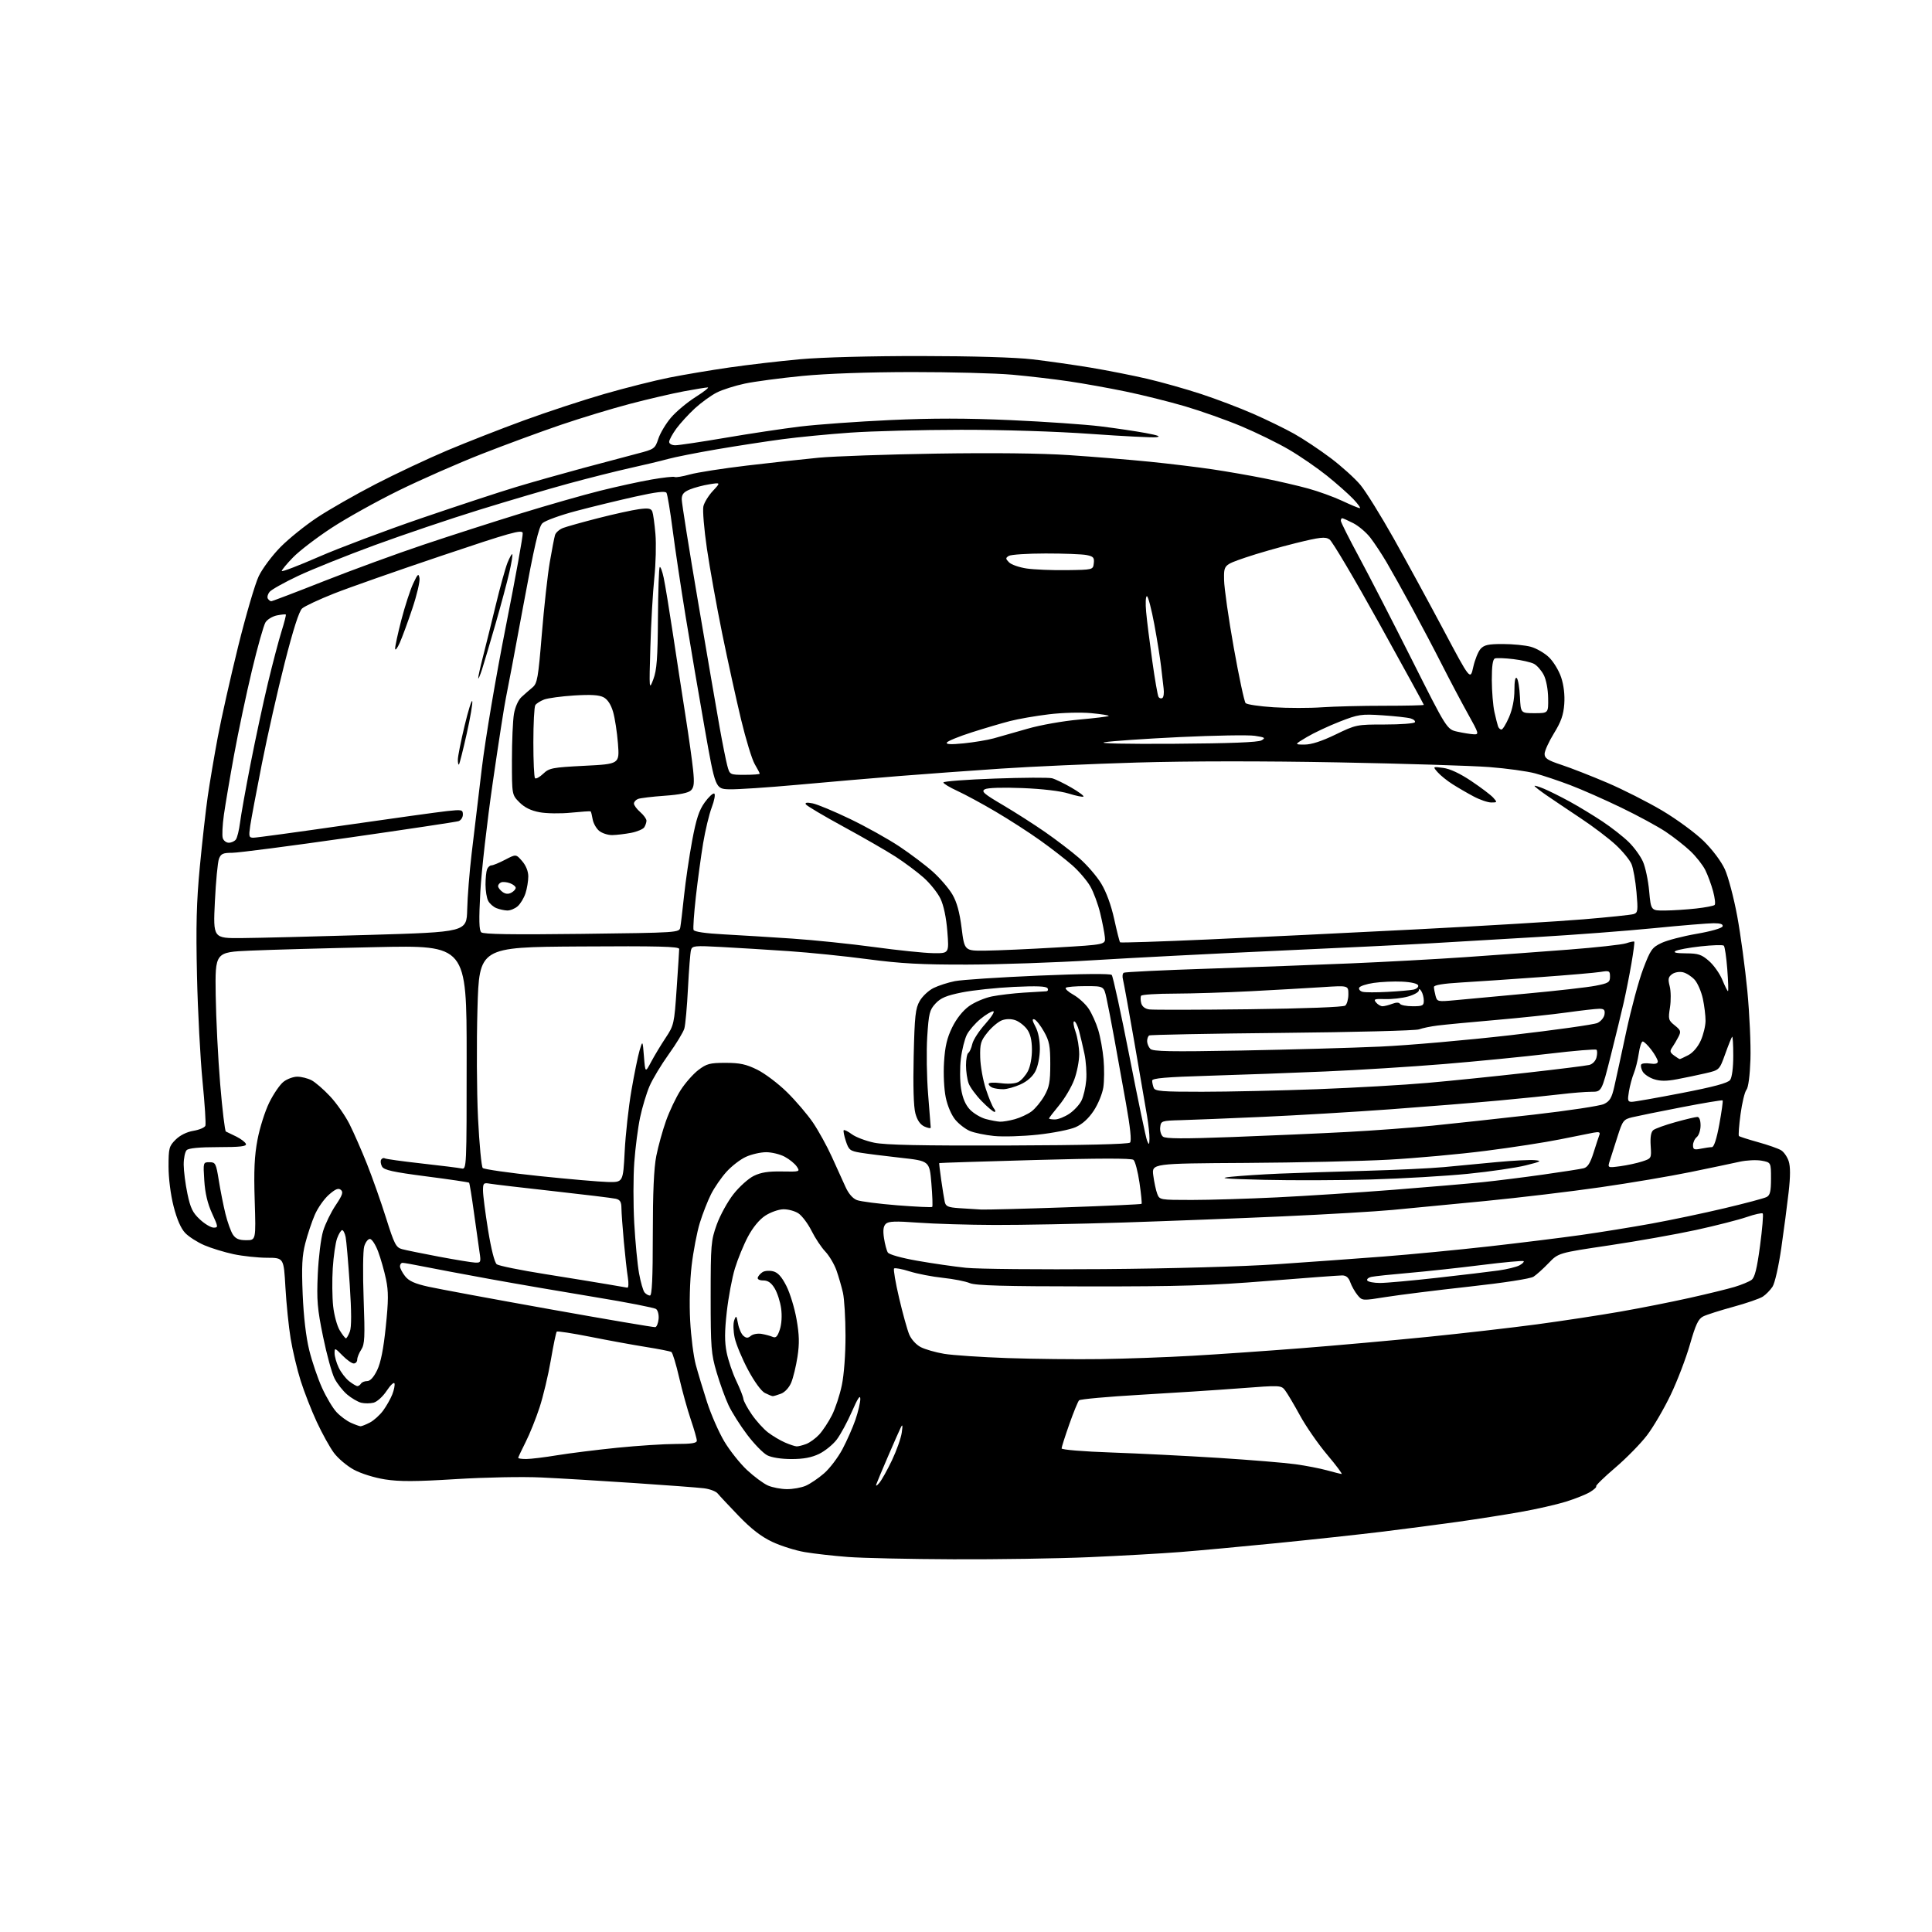 <?xml version="1.0" encoding="UTF-8" standalone="no"?>
<svg 
  version="1.1" 
  xmlns="http://www.w3.org/2000/svg" 
  xmlns:xlink="http://www.w3.org/1999/xlink" 
  xmlns:svg="http://www.w3.org/2000/svg"
  xmlns:rdf="http://www.w3.org/1999/02/22-rdf-syntax-ns#"
  xmlns:cc="http://creativecommons.org/ns#"
  xmlns:dc="http://purl.org/dc/elements/1.1/"
  viewBox="0 0 768 768"
  width="768"
  height="768"
>
<style>svg {background-color: white; }</style>"
<path stroke="none" fill="black" fill-rule="evenodd" d="M379.00,619.84C361.68,619.77 342.80,619.36 337.06,618.92C331.31,618.48 323.59,617.61 319.90,616.98C316.21,616.36 310.39,614.52 306.96,612.90C302.57,610.83 298.61,607.76 293.61,602.57C289.70,598.51 285.95,594.50 285.27,593.66C284.59,592.82 282.12,591.89 279.77,591.61C277.42,591.32 264.93,590.38 252.00,589.52C239.07,588.65 222.53,587.66 215.23,587.32C207.73,586.96 192.95,587.25 181.23,587.97C165.18,588.97 158.82,588.99 153.07,588.09C148.79,587.42 143.52,585.77 140.64,584.21C137.90,582.72 134.33,579.70 132.71,577.50C131.08,575.30 128.03,569.78 125.92,565.23C123.80,560.69 120.93,553.32 119.52,548.87C118.11,544.42 116.32,536.89 115.54,532.14C114.76,527.39 113.83,518.21 113.46,511.75C112.80,500.00 112.80,500.00 106.15,499.98C102.49,499.97 96.51,499.33 92.86,498.56C89.21,497.78 83.97,496.18 81.23,495.00C78.48,493.82 75.06,491.63 73.63,490.14C71.91,488.34 70.34,484.73 69.01,479.55C67.83,474.92 67.00,468.42 67.00,463.76C67.00,456.42 67.20,455.64 69.80,453.04C71.55,451.30 74.21,449.97 76.87,449.52C79.22,449.13 81.36,448.22 81.64,447.50C81.91,446.79 81.40,438.85 80.51,429.85C79.62,420.86 78.63,402.02 78.31,388.00C77.86,368.05 78.10,358.58 79.44,344.50C80.38,334.60 81.80,322.00 82.59,316.50C83.39,311.00 85.18,300.43 86.57,293.00C87.96,285.57 91.61,269.38 94.66,257.00C97.72,244.62 101.41,232.04 102.86,229.02C104.31,226.01 108.20,220.81 111.50,217.46C114.80,214.12 121.39,208.81 126.15,205.67C130.91,202.52 141.30,196.59 149.25,192.48C157.20,188.37 170.01,182.34 177.72,179.08C185.43,175.83 199.18,170.44 208.29,167.11C217.40,163.78 231.74,159.06 240.17,156.62C248.60,154.19 260.23,151.26 266.00,150.11C271.77,148.96 282.57,147.14 290.00,146.07C297.43,145.00 310.02,143.53 318.00,142.81C326.61,142.03 346.10,141.51 366.00,141.53C386.79,141.55 403.67,142.05 410.50,142.85C416.55,143.56 426.90,145.04 433.50,146.13C440.10,147.23 450.23,149.23 456.00,150.57C461.77,151.92 471.45,154.65 477.50,156.64C483.55,158.63 492.84,162.16 498.15,164.49C503.46,166.82 510.78,170.38 514.42,172.42C518.05,174.45 524.58,178.79 528.93,182.07C533.28,185.34 538.61,190.16 540.78,192.76C542.95,195.37 548.89,204.93 553.99,214.00C559.08,223.07 568.02,239.49 573.86,250.47C584.47,270.44 584.47,270.44 585.64,265.15C586.29,262.24 587.60,258.99 588.56,257.93C589.98,256.37 591.66,256.00 597.40,256.01C601.31,256.01 606.30,256.50 608.50,257.10C610.70,257.69 613.95,259.57 615.73,261.27C617.50,262.96 619.69,266.56 620.59,269.27C621.63,272.40 622.08,276.26 621.82,279.87C621.50,284.21 620.54,286.95 617.70,291.54C615.67,294.84 614.00,298.51 614.00,299.69C614.00,301.45 615.20,302.23 620.75,304.06C624.46,305.28 632.63,308.48 638.91,311.16C645.19,313.84 655.04,318.84 660.81,322.26C666.58,325.69 673.98,331.13 677.25,334.34C680.75,337.78 684.20,342.38 685.66,345.56C687.01,348.52 689.22,356.89 690.57,364.16C691.91,371.42 693.72,384.82 694.60,393.93C695.47,403.05 696.02,415.27 695.83,421.11C695.61,427.59 694.99,432.30 694.24,433.21C693.55,434.04 692.50,438.40 691.89,442.92C691.28,447.43 691.00,451.33 691.25,451.58C691.51,451.84 694.94,452.94 698.89,454.04C702.84,455.13 706.95,456.58 708.04,457.26C709.12,457.93 710.47,459.88 711.03,461.59C711.73,463.72 711.73,467.60 711.01,473.91C710.44,478.98 709.13,488.94 708.10,496.06C707.04,503.40 705.53,510.06 704.61,511.48C703.71,512.85 701.97,514.63 700.74,515.43C699.51,516.23 694.23,518.06 689.00,519.48C683.77,520.91 678.40,522.62 677.06,523.29C675.10,524.27 674.07,526.44 671.76,534.50C670.18,540.00 666.74,549.00 664.10,554.50C661.46,560.00 657.26,567.20 654.75,570.50C652.25,573.80 646.56,579.61 642.10,583.42C637.64,587.22 634.22,590.56 634.50,590.83C634.77,591.10 633.68,592.12 632.08,593.10C630.48,594.07 626.12,595.81 622.40,596.96C618.68,598.11 610.65,599.93 604.56,601.01C598.48,602.09 587.20,603.86 579.50,604.95C571.80,606.03 558.08,607.82 549.00,608.93C539.92,610.03 521.25,612.05 507.50,613.42C493.75,614.79 476.43,616.39 469.00,616.97C461.57,617.55 445.38,618.46 433.00,619.00C420.62,619.54 396.32,619.92 379.00,619.84zM312.78,591.96C315.14,591.98 318.51,591.38 320.28,590.62C322.05,589.86 325.33,587.64 327.57,585.69C329.81,583.75 333.09,579.43 334.87,576.10C336.64,572.77 338.97,567.49 340.05,564.37C341.12,561.24 341.99,557.52 341.99,556.09C341.98,554.29 340.96,555.82 338.66,561.09C336.84,565.26 334.11,570.30 332.59,572.29C331.08,574.27 327.93,576.82 325.60,577.95C322.62,579.39 319.38,580.00 314.63,580.00C310.58,580.00 306.74,579.40 304.97,578.49C303.36,577.65 299.79,573.99 297.03,570.34C294.27,566.70 290.93,561.42 289.61,558.61C288.29,555.80 286.15,549.90 284.86,545.50C282.69,538.16 282.50,535.68 282.50,515.50C282.50,494.73 282.64,493.12 284.92,486.78C286.26,483.08 289.24,477.65 291.56,474.70C293.87,471.75 297.50,468.49 299.63,467.44C302.48,466.04 305.43,465.58 310.81,465.68C318.00,465.81 318.10,465.78 316.74,463.74C315.99,462.60 313.83,460.84 311.95,459.83C310.07,458.82 306.72,458.01 304.52,458.02C302.31,458.03 298.70,458.86 296.50,459.87C294.30,460.87 290.83,463.54 288.79,465.81C286.74,468.07 283.98,472.08 282.65,474.71C281.32,477.35 279.31,482.48 278.19,486.12C277.06,489.77 275.60,497.42 274.93,503.12C274.21,509.32 273.98,518.14 274.35,525.00C274.69,531.33 275.69,539.20 276.58,542.50C277.47,545.80 279.49,552.51 281.08,557.42C282.67,562.33 285.74,569.32 287.90,572.96C290.07,576.60 294.13,581.72 296.93,584.34C299.74,586.96 303.49,589.74 305.27,590.52C307.04,591.29 310.43,591.94 312.78,591.96zM349.53,589.50C350.46,588.40 352.73,584.35 354.56,580.50C356.39,576.65 358.15,571.70 358.46,569.50C358.89,566.46 358.79,565.98 358.05,567.50C357.50,568.60 355.22,573.77 352.97,579.00C350.72,584.23 348.64,589.17 348.36,590.00C348.05,590.89 348.53,590.68 349.53,589.50zM533.30,585.93C533.74,585.97 531.16,582.51 527.56,578.25C523.97,573.99 519.11,566.98 516.77,562.68C514.42,558.38 511.77,553.91 510.89,552.75C509.29,550.64 509.13,550.63 492.89,551.87C483.87,552.56 465.99,553.72 453.15,554.46C440.30,555.20 429.42,556.19 428.95,556.65C428.49,557.12 426.74,561.40 425.06,566.17C423.38,570.94 422.00,575.26 422.00,575.77C422.00,576.29 430.71,577.01 441.75,577.39C452.61,577.77 471.85,578.74 484.50,579.54C497.15,580.35 510.88,581.48 515.00,582.06C519.12,582.63 524.75,583.72 527.50,584.48C530.25,585.24 532.86,585.90 533.30,585.93zM209.25,579.98C211.04,579.97 216.55,579.30 221.50,578.48C226.45,577.67 237.20,576.33 245.39,575.50C253.58,574.68 264.04,574.00 268.64,574.00C274.91,574.00 277.00,573.67 277.00,572.68C277.00,571.95 275.92,568.17 274.60,564.29C273.28,560.41 271.19,552.89 269.97,547.59C268.75,542.30 267.36,537.72 266.89,537.44C266.43,537.15 261.87,536.25 256.77,535.44C251.67,534.63 241.72,532.81 234.66,531.40C227.60,530.00 221.60,529.07 221.32,529.35C221.04,529.62 219.98,534.72 218.96,540.68C217.94,546.63 215.92,555.10 214.48,559.50C213.04,563.90 210.55,570.10 208.93,573.28C207.32,576.46 206.00,579.27 206.00,579.53C206.00,579.79 207.46,579.99 209.25,579.98zM316.68,574.96C317.34,574.98 319.04,574.55 320.47,574.01C321.91,573.47 324.23,571.78 325.64,570.26C327.05,568.74 329.32,565.31 330.68,562.63C332.05,559.95 333.83,554.55 334.64,550.64C335.51,546.49 336.12,538.29 336.10,530.93C336.09,524.00 335.63,516.34 335.09,513.91C334.54,511.49 333.38,507.48 332.51,505.00C331.63,502.53 329.63,499.16 328.06,497.50C326.49,495.85 324.03,492.15 322.60,489.27C321.16,486.39 318.81,483.27 317.37,482.32C315.93,481.38 313.21,480.65 311.32,480.71C309.44,480.76 306.21,481.92 304.15,483.28C301.81,484.83 299.24,487.97 297.30,491.63C295.59,494.86 293.27,500.51 292.15,504.19C291.02,507.87 289.57,515.63 288.91,521.44C288.02,529.39 288.01,533.40 288.86,537.65C289.48,540.75 291.20,545.81 292.67,548.89C294.15,551.98 295.42,555.20 295.50,556.06C295.57,556.91 297.08,559.71 298.85,562.28C300.61,564.84 303.52,568.06 305.32,569.43C307.12,570.80 310.14,572.60 312.04,573.42C313.94,574.25 316.03,574.94 316.68,574.96zM143.30,566.96C143.74,566.98 145.40,566.33 147.00,565.50C148.59,564.68 150.97,562.54 152.29,560.75C153.60,558.96 155.25,556.06 155.94,554.30C156.63,552.54 157.03,550.58 156.81,549.93C156.60,549.29 155.20,550.61 153.71,552.86C152.20,555.15 149.89,557.24 148.50,557.59C147.12,557.93 144.91,557.94 143.58,557.61C142.24,557.27 139.75,555.82 138.03,554.37C136.32,552.93 134.04,550.04 132.98,547.96C131.92,545.87 129.86,538.39 128.42,531.33C126.14,520.22 125.86,516.89 126.32,506.50C126.62,499.90 127.57,492.17 128.45,489.33C129.32,486.48 131.56,481.89 133.42,479.12C136.14,475.08 136.55,473.87 135.49,472.99C134.50,472.17 133.34,472.64 130.72,474.94C128.81,476.62 126.29,480.22 125.12,482.95C123.94,485.68 122.25,490.75 121.36,494.21C120.08,499.20 119.86,503.40 120.32,514.50C120.69,523.37 121.64,531.51 122.93,536.73C124.04,541.25 126.34,548.00 128.03,551.72C129.72,555.45 132.31,559.79 133.80,561.37C135.28,562.95 137.85,564.85 139.50,565.58C141.15,566.32 142.86,566.94 143.30,566.96zM307.18,554.99C306.81,554.98 305.40,554.41 304.05,553.73C302.61,553.00 299.85,549.21 297.34,544.50C294.99,540.10 292.61,534.38 292.05,531.79C291.48,529.12 291.40,526.10 291.87,524.83C292.62,522.78 292.76,522.91 293.38,526.19C293.75,528.18 294.72,530.35 295.53,531.02C296.69,531.99 297.31,531.98 298.49,531.01C299.31,530.33 301.22,529.98 302.74,530.24C304.26,530.50 306.24,531.04 307.15,531.43C308.42,531.97 309.07,531.31 309.99,528.53C310.70,526.38 310.91,523.00 310.51,520.11C310.15,517.46 308.99,513.87 307.94,512.14C306.59,509.92 305.27,509.00 303.43,509.00C301.88,509.00 300.99,508.52 301.23,507.82C301.44,507.17 302.31,506.21 303.15,505.67C304.00,505.14 305.88,505.00 307.34,505.37C309.23,505.84 310.73,507.51 312.61,511.21C314.05,514.06 315.87,520.01 316.64,524.44C317.74,530.67 317.82,534.05 317.01,539.34C316.43,543.10 315.31,547.71 314.53,549.59C313.69,551.59 312.01,553.43 310.48,554.01C309.05,554.55 307.56,554.99 307.18,554.99zM142.08,551.00C142.52,551.00 143.16,550.55 143.50,550.00C143.84,549.45 144.95,549.00 145.97,549.00C147.16,549.00 148.57,547.46 149.92,544.67C151.36,541.70 152.44,536.28 153.35,527.42C154.44,516.95 154.45,513.36 153.44,508.50C152.75,505.20 151.34,500.25 150.31,497.50C149.28,494.75 147.81,492.50 147.04,492.50C146.27,492.50 145.25,493.85 144.77,495.50C144.29,497.15 144.19,506.50 144.55,516.27C145.11,531.62 144.98,534.38 143.60,536.49C142.72,537.83 142.00,539.62 142.00,540.46C142.00,541.31 141.38,542.00 140.62,542.00C139.86,542.00 137.83,540.56 136.12,538.81C133.13,535.75 133.00,535.72 133.00,537.91C133.00,539.17 133.73,541.74 134.63,543.63C135.52,545.51 137.38,547.94 138.76,549.03C140.14,550.11 141.63,551.00 142.08,551.00zM437.50,540.26C447.40,540.12 463.82,539.53 474.00,538.94C484.18,538.36 503.74,537.00 517.47,535.92C531.21,534.84 553.71,532.82 567.47,531.44C581.24,530.05 600.83,527.80 611.00,526.44C621.17,525.07 636.02,522.81 644.00,521.41C651.98,520.02 664.35,517.57 671.50,515.97C678.65,514.38 686.76,512.40 689.52,511.57C692.28,510.74 695.31,509.48 696.26,508.78C697.55,507.83 698.42,504.35 699.64,495.23C700.54,488.48 701.03,482.69 700.71,482.38C700.39,482.06 697.51,482.70 694.32,483.80C691.12,484.90 682.07,487.21 674.22,488.93C666.37,490.64 650.84,493.39 639.72,495.05C619.50,498.05 619.50,498.05 615.61,502.09C613.47,504.32 610.77,506.75 609.61,507.50C608.36,508.31 597.89,509.93 584.00,511.46C571.08,512.88 556.23,514.74 551.00,515.57C541.50,517.09 541.50,517.09 539.62,514.79C538.59,513.53 537.31,511.26 536.77,509.75C536.10,507.84 535.11,507.00 533.52,507.00C532.27,507.00 518.93,507.99 503.87,509.20C481.10,511.03 469.11,511.40 432.50,511.37C399.00,511.35 387.78,511.03 385.50,510.06C383.85,509.35 379.05,508.41 374.83,507.96C370.61,507.52 364.65,506.36 361.59,505.40C358.53,504.43 355.75,503.92 355.41,504.25C355.08,504.59 355.97,509.87 357.41,515.98C358.84,522.10 360.65,528.62 361.43,530.48C362.24,532.41 364.20,534.57 366.01,535.50C367.74,536.40 371.94,537.60 375.33,538.17C378.73,538.73 390.05,539.49 400.50,539.86C410.95,540.22 427.60,540.40 437.50,540.26zM137.51,532.00C137.81,532.00 138.51,530.80 139.07,529.32C139.76,527.50 139.74,521.52 139.02,510.57C138.43,501.73 137.70,493.26 137.40,491.75C137.09,490.24 136.47,489.00 136.02,489.00C135.57,489.00 134.66,490.46 134.01,492.25C133.35,494.04 132.58,499.38 132.28,504.11C131.98,508.85 132.05,515.64 132.43,519.20C132.81,522.76 133.99,527.10 135.05,528.84C136.11,530.58 137.21,532.00 137.51,532.00zM260.50,527.56C261.05,527.44 261.64,525.99 261.80,524.34C261.97,522.68 261.52,520.89 260.80,520.36C260.09,519.83 249.15,517.69 236.50,515.62C223.85,513.54 204.95,510.29 194.50,508.39C184.05,506.48 172.26,504.27 168.29,503.46C164.33,502.66 160.62,502.00 160.04,502.00C159.47,502.00 159.00,502.61 159.00,503.37C159.00,504.12 159.91,505.89 161.02,507.30C162.54,509.23 164.85,510.27 170.27,511.48C174.25,512.36 195.95,516.39 218.50,520.42C241.05,524.46 259.95,527.67 260.50,527.56zM258.37,515.00C259.18,515.00 259.50,508.08 259.50,490.75C259.50,474.10 259.93,464.31 260.89,459.50C261.65,455.65 263.40,449.35 264.77,445.50C266.14,441.65 268.74,436.19 270.55,433.37C272.35,430.55 275.52,426.95 277.58,425.37C280.91,422.83 282.17,422.50 288.42,422.50C294.10,422.50 296.59,423.04 301.00,425.21C304.02,426.70 309.36,430.72 312.85,434.16C316.34,437.59 320.99,443.04 323.18,446.26C325.36,449.48 328.73,455.58 330.65,459.81C332.58,464.04 335.02,469.42 336.08,471.77C337.30,474.49 338.97,476.42 340.65,477.06C342.12,477.61 349.35,478.54 356.73,479.13C364.11,479.71 370.34,480.00 370.57,479.77C370.80,479.54 370.65,475.33 370.24,470.42C369.50,461.50 369.50,461.50 358.00,460.23C351.68,459.53 344.48,458.62 342.00,458.21C337.89,457.52 337.39,457.12 336.23,453.58C335.53,451.45 335.16,449.51 335.40,449.27C335.64,449.02 337.12,449.76 338.67,450.91C340.23,452.05 344.20,453.55 347.50,454.24C351.89,455.16 366.18,455.46 400.85,455.35C430.83,455.25 448.57,454.83 449.20,454.20C449.87,453.53 449.32,448.23 447.55,438.35C446.09,430.18 444.00,418.55 442.89,412.50C441.79,406.45 440.42,399.36 439.84,396.75C438.80,392.00 438.80,392.00 431.57,392.00C427.59,392.00 424.03,392.30 423.66,392.67C423.29,393.04 424.66,394.29 426.71,395.44C428.76,396.59 431.47,399.06 432.73,400.93C433.99,402.79 435.71,406.61 436.56,409.41C437.41,412.21 438.36,417.48 438.68,421.12C439.01,424.75 438.96,429.77 438.59,432.26C438.21,434.76 436.50,438.93 434.77,441.54C432.69,444.67 430.25,446.88 427.56,448.07C425.33,449.06 418.56,450.40 412.51,451.05C406.47,451.70 398.65,451.93 395.13,451.57C391.62,451.21 387.31,450.32 385.57,449.59C383.83,448.87 381.22,446.87 379.78,445.15C378.22,443.30 376.66,439.66 375.95,436.26C375.27,432.97 374.97,426.95 375.27,422.23C375.65,416.01 376.45,412.60 378.50,408.41C380.20,404.94 382.71,401.78 385.18,399.98C387.36,398.40 391.48,396.65 394.32,396.09C397.17,395.52 402.88,394.85 407.00,394.59C411.12,394.33 415.09,394.09 415.81,394.06C416.53,394.03 416.80,393.49 416.41,392.85C415.90,392.03 412.06,391.88 403.00,392.31C396.02,392.65 386.75,393.63 382.40,394.50C376.19,395.75 373.94,396.69 371.88,398.92C369.52,401.46 369.19,402.79 368.59,412.12C368.23,417.83 368.38,428.12 368.94,435.00C369.50,441.88 369.96,447.83 369.98,448.23C369.99,448.63 368.87,448.44 367.49,447.82C365.80,447.04 364.63,445.35 363.88,442.59C363.17,439.97 362.93,431.79 363.20,419.90C363.58,403.76 363.90,400.85 365.60,397.90C366.67,396.03 369.15,393.71 371.10,392.75C373.05,391.79 376.86,390.56 379.57,390.02C382.28,389.48 397.22,388.49 412.76,387.83C430.33,387.08 441.37,386.98 441.93,387.56C442.42,388.08 445.60,402.68 448.99,420.00C452.37,437.32 455.53,452.40 456.00,453.50C456.75,455.24 456.87,455.13 456.93,452.62C456.97,451.03 456.54,446.98 455.97,443.62C455.41,440.25 453.15,427.15 450.96,414.50C448.76,401.85 446.71,390.54 446.40,389.36C446.08,388.19 446.22,386.98 446.71,386.68C447.20,386.38 462.20,385.65 480.05,385.07C497.90,384.48 523.52,383.53 537.00,382.96C550.48,382.39 570.95,381.28 582.50,380.48C594.05,379.69 612.50,378.34 623.50,377.49C634.50,376.64 644.81,375.51 646.41,374.97C648.01,374.43 649.47,374.14 649.65,374.31C649.82,374.49 649.31,378.43 648.51,383.07C647.71,387.71 646.33,394.65 645.46,398.50C644.59,402.35 642.25,411.91 640.28,419.75C636.68,434.00 636.68,434.00 632.57,434.00C630.30,434.00 624.86,434.44 620.47,434.97C616.09,435.50 605.08,436.62 596.00,437.46C586.92,438.30 567.58,439.87 553.00,440.94C538.42,442.01 515.48,443.37 502.00,443.97C488.52,444.57 473.90,445.16 469.50,445.28C461.71,445.49 461.49,445.57 461.20,448.09C461.03,449.51 461.52,451.19 462.28,451.82C463.31,452.68 470.39,452.72 490.08,451.98C504.61,451.44 525.05,450.54 535.50,449.98C545.95,449.42 561.25,448.28 569.50,447.46C577.75,446.63 595.81,444.67 609.63,443.09C623.46,441.51 636.05,439.61 637.61,438.86C639.91,437.76 640.69,436.45 641.70,432.00C642.39,428.97 644.54,419.07 646.48,410.00C648.43,400.93 651.44,389.74 653.19,385.15C656.09,377.52 656.72,376.63 660.43,374.86C662.67,373.79 668.96,372.15 674.42,371.21C680.13,370.23 684.51,368.97 684.75,368.25C685.04,367.39 683.93,367.00 681.22,367.00C679.04,367.00 668.32,367.88 657.38,368.97C646.45,370.05 625.80,371.62 611.50,372.46C597.20,373.31 577.85,374.44 568.50,374.99C559.15,375.53 531.25,376.89 506.50,378.00C481.75,379.12 449.35,380.79 434.50,381.71C419.65,382.63 397.15,383.41 384.50,383.44C366.29,383.48 358.07,383.03 345.00,381.30C335.93,380.09 321.75,378.65 313.50,378.09C305.25,377.53 293.26,376.79 286.85,376.45C276.08,375.86 275.15,375.95 274.68,377.66C274.39,378.67 273.86,385.50 273.48,392.84C273.11,400.18 272.46,407.38 272.04,408.84C271.62,410.30 268.83,414.91 265.83,419.08C262.84,423.25 259.40,428.96 258.19,431.77C256.99,434.58 255.30,440.16 254.45,444.19C253.60,448.21 252.56,456.23 252.14,462.02C251.71,467.81 251.71,478.68 252.12,486.18C252.54,493.68 253.40,502.67 254.03,506.16C254.66,509.65 255.64,513.06 256.21,513.75C256.78,514.44 257.75,515.00 258.37,515.00zM249.38,511.87C249.86,511.94 249.95,510.09 249.57,507.75C249.19,505.41 248.48,499.00 247.98,493.50C247.48,488.00 247.05,482.05 247.03,480.27C247.01,477.75 246.50,476.92 244.75,476.52C243.51,476.23 232.38,474.87 220.00,473.50C207.62,472.13 196.26,470.80 194.75,470.53C192.22,470.09 192.00,470.31 192.00,473.27C192.00,475.05 192.91,482.12 194.02,489.00C195.26,496.64 196.61,501.92 197.48,502.58C198.27,503.17 206.92,504.93 216.71,506.48C226.49,508.04 237.65,509.86 241.50,510.52C245.35,511.19 248.90,511.80 249.38,511.87zM548.57,510.00C551.02,510.00 561.23,509.08 571.26,507.95C581.29,506.83 592.27,505.52 595.65,505.04C599.03,504.57 602.78,503.65 603.98,503.01C605.19,502.36 605.94,501.61 605.67,501.33C605.39,501.06 597.81,501.75 588.83,502.88C579.85,504.01 566.88,505.41 560.00,506.01C553.12,506.60 546.47,507.30 545.21,507.57C543.95,507.84 543.19,508.50 543.52,509.03C543.85,509.56 546.12,510.00 548.57,510.00zM438.50,504.49C465.51,504.28 493.99,503.48 507.50,502.56C520.15,501.70 539.27,500.32 550.00,499.49C560.73,498.66 579.62,496.84 591.99,495.45C604.36,494.05 620.79,492.02 628.49,490.93C636.20,489.84 648.80,487.80 656.50,486.40C664.20,485.00 677.25,482.26 685.50,480.30C693.75,478.35 701.29,476.34 702.25,475.84C703.64,475.12 704.00,473.61 704.00,468.51C704.00,462.09 704.00,462.09 700.28,461.39C698.23,461.01 694.30,461.20 691.53,461.81C688.76,462.43 679.98,464.27 672.00,465.91C664.02,467.55 647.93,470.27 636.23,471.95C624.54,473.64 603.84,476.11 590.23,477.44C576.63,478.77 560.10,480.36 553.50,480.97C546.90,481.59 527.33,482.74 510.00,483.52C492.68,484.30 464.10,485.40 446.50,485.97C428.90,486.53 405.95,486.97 395.50,486.94C385.05,486.91 371.32,486.50 365.00,486.03C355.91,485.36 353.21,485.46 352.12,486.50C351.14,487.44 350.94,489.08 351.40,492.16C351.76,494.55 352.45,497.12 352.92,497.88C353.42,498.69 358.30,500.06 364.64,501.17C370.61,502.23 379.32,503.48 384.00,503.97C388.68,504.46 413.20,504.69 438.50,504.49zM188.88,501.90C191.13,501.99 191.23,501.76 190.62,497.75C190.27,495.41 189.27,488.32 188.40,482.00C187.54,475.68 186.67,470.34 186.47,470.14C186.28,469.94 178.63,468.81 169.48,467.63C156.16,465.90 152.65,465.12 151.87,463.73C151.33,462.77 151.17,461.53 151.51,460.98C151.86,460.42 152.50,460.19 152.94,460.46C153.38,460.74 159.99,461.65 167.62,462.50C175.25,463.35 182.40,464.24 183.50,464.48C185.48,464.91 185.50,464.39 185.50,420.32C185.50,375.72 185.50,375.72 149.50,376.50C129.70,376.92 107.20,377.55 99.50,377.89C85.50,378.50 85.50,378.50 85.74,395.50C85.88,404.85 86.68,420.82 87.53,431.00C88.38,441.18 89.40,449.64 89.79,449.80C90.18,449.97 92.04,450.87 93.93,451.80C95.81,452.74 97.54,454.06 97.76,454.75C98.07,455.70 95.44,456.00 86.78,456.00C79.26,456.00 74.99,456.41 74.20,457.20C73.54,457.86 73.01,460.45 73.02,462.95C73.03,465.45 73.69,470.65 74.50,474.50C75.70,480.24 76.59,482.08 79.47,484.75C81.39,486.54 83.85,488.00 84.93,488.00C86.80,488.00 86.77,487.74 84.28,482.30C82.51,478.44 81.52,474.26 81.21,469.30C80.74,462.03 80.75,462.00 83.28,462.00C85.66,462.00 85.89,462.46 86.98,469.25C87.62,473.24 88.80,479.19 89.61,482.49C90.42,485.78 91.75,489.49 92.56,490.74C93.68,492.44 95.00,493.00 97.89,493.00C101.74,493.00 101.74,493.00 101.25,477.25C100.87,465.26 101.14,459.47 102.37,453.00C103.25,448.32 105.35,441.70 107.03,438.29C108.71,434.87 111.25,431.16 112.68,430.04C114.10,428.92 116.58,428.00 118.18,428.00C119.79,428.00 122.33,428.64 123.83,429.41C125.33,430.19 128.65,433.06 131.20,435.79C133.76,438.51 137.22,443.48 138.91,446.81C140.59,450.15 143.73,457.29 145.88,462.69C148.03,468.09 151.44,477.75 153.46,484.16C156.75,494.61 157.41,495.89 159.81,496.55C161.29,496.96 167.90,498.30 174.50,499.55C181.10,500.79 187.57,501.85 188.88,501.90zM390.00,480.81C391.93,480.90 406.99,480.52 423.47,479.94C439.95,479.37 453.59,478.74 453.79,478.55C453.98,478.35 453.61,474.57 452.96,470.13C452.31,465.69 451.24,461.61 450.57,461.06C449.77,460.39 436.73,460.41 411.43,461.12C390.57,461.70 373.44,462.25 373.36,462.34C373.28,462.43 373.63,465.43 374.14,469.00C374.65,472.57 375.28,476.49 375.54,477.70C375.94,479.56 376.81,479.95 381.26,480.26C384.14,480.46 388.07,480.71 390.00,480.81zM473.73,477.00C480.75,477.00 495.95,476.54 507.50,475.98C519.05,475.42 539.98,474.06 554.00,472.96C568.02,471.86 584.00,470.49 589.50,469.92C595.00,469.35 605.76,468.00 613.41,466.92C621.06,465.84 628.30,464.71 629.50,464.41C631.11,464.01 632.15,462.37 633.47,458.18C634.45,455.06 635.50,451.88 635.79,451.11C636.19,450.06 635.62,449.85 633.41,450.26C631.81,450.55 625.84,451.75 620.15,452.91C614.46,454.07 601.19,456.13 590.65,457.47C580.12,458.82 562.73,460.40 552.00,460.99C541.27,461.58 515.70,462.16 495.16,462.28C457.82,462.50 457.82,462.50 458.45,467.29C458.80,469.92 459.50,473.19 460.01,474.54C460.94,476.98 461.07,477.00 473.73,477.00zM241.60,469.86C247.69,470.00 247.69,470.00 248.32,457.75C248.66,451.01 249.86,440.11 250.99,433.53C252.12,426.95 253.59,419.75 254.25,417.53C255.46,413.50 255.46,413.50 255.98,420.00C256.50,426.50 256.50,426.50 258.87,422.05C260.18,419.60 262.76,415.31 264.62,412.52C267.89,407.59 268.03,406.99 268.98,392.97C269.53,385.01 269.98,377.93 269.99,377.24C270.00,376.24 261.72,376.03 230.25,376.24C190.50,376.50 190.50,376.50 189.80,401.00C189.41,414.48 189.51,434.02 190.02,444.43C190.54,454.84 191.38,463.78 191.90,464.30C192.41,464.81 202.44,466.25 214.17,467.48C225.90,468.71 238.24,469.78 241.60,469.86zM545.03,468.86C532.68,469.21 513.55,469.27 502.53,469.00C486.39,468.60 483.86,468.36 489.50,467.77C493.35,467.38 501.90,466.82 508.50,466.54C515.10,466.26 530.40,465.76 542.50,465.43C554.60,465.10 568.77,464.43 574.00,463.94C579.23,463.44 588.72,462.54 595.10,461.94C601.48,461.34 608.23,461.00 610.10,461.18C613.07,461.46 612.62,461.73 606.50,463.25C602.65,464.22 592.30,465.73 583.50,466.61C574.70,467.49 557.39,468.51 545.03,468.86zM644.05,463.59C646.82,463.22 650.76,462.37 652.79,461.70C656.49,460.49 656.50,460.47 656.17,455.43C655.95,452.06 656.29,450.00 657.19,449.25C657.94,448.64 661.90,447.20 666.00,446.07C670.10,444.93 674.03,444.00 674.73,444.00C675.51,444.00 676.00,445.31 676.00,447.38C676.00,449.24 675.33,451.32 674.50,452.00C673.67,452.68 673.00,454.15 673.00,455.25C673.00,456.96 673.46,457.16 676.12,456.62C677.84,456.28 679.82,456.00 680.52,456.00C681.33,456.00 682.40,452.72 683.46,446.90C684.38,441.90 684.97,437.64 684.77,437.43C684.56,437.23 677.22,438.45 668.45,440.15C659.68,441.84 650.85,443.64 648.83,444.13C645.37,444.98 645.02,445.44 643.00,451.77C641.81,455.47 640.43,459.80 639.93,461.38C639.01,464.26 639.01,464.26 644.05,463.59zM397.50,445.89C398.60,445.94 401.26,445.50 403.42,444.90C405.57,444.30 408.55,442.92 410.03,441.82C411.52,440.72 413.80,437.95 415.12,435.66C417.11,432.17 417.50,430.13 417.50,423.00C417.50,415.78 417.12,413.83 415.00,410.07C413.62,407.64 411.90,405.45 411.17,405.21C410.20,404.90 410.32,405.70 411.62,408.14C412.73,410.23 413.39,413.57 413.36,417.00C413.34,420.18 412.59,423.91 411.59,425.83C410.50,427.95 408.34,429.85 405.68,431.06C403.38,432.10 400.30,432.97 398.83,432.98C397.36,432.99 395.45,432.73 394.58,432.39C393.71,432.06 393.00,431.37 393.00,430.86C393.00,430.33 395.08,430.21 397.86,430.58C400.83,430.97 403.55,430.78 404.85,430.08C406.02,429.45 407.72,427.51 408.62,425.77C409.58,423.91 410.24,420.33 410.21,417.15C410.18,413.38 409.56,410.89 408.23,409.10C407.17,407.67 405.10,406.08 403.65,405.56C401.99,404.97 400.01,404.97 398.35,405.56C396.90,406.08 394.31,408.23 392.60,410.35C389.83,413.79 389.52,414.85 389.65,420.36C389.73,423.75 390.74,429.39 391.89,432.90C393.04,436.40 394.49,439.89 395.11,440.64C395.74,441.39 395.83,442.00 395.33,442.00C394.83,442.00 392.55,440.09 390.27,437.75C387.98,435.41 385.64,432.23 385.06,430.68C384.48,429.14 384.00,425.90 384.00,423.49C384.00,421.09 384.42,418.86 384.92,418.55C385.43,418.23 386.14,416.64 386.50,415.01C386.85,413.39 389.18,409.79 391.67,407.03C394.15,404.26 395.57,402.00 394.82,402.00C394.07,402.00 391.77,403.39 389.71,405.09C387.65,406.79 385.24,409.57 384.36,411.27C383.48,412.97 382.40,417.28 381.96,420.84C381.52,424.40 381.56,429.79 382.05,432.82C382.67,436.59 383.79,439.21 385.59,441.10C387.05,442.62 389.87,444.29 391.87,444.83C393.87,445.36 396.40,445.84 397.50,445.89zM419.35,445.00C420.65,445.00 423.23,443.97 425.10,442.71C426.97,441.45 429.14,439.09 429.93,437.46C430.72,435.83 431.56,432.20 431.79,429.39C432.03,426.58 431.71,421.85 431.08,418.89C430.44,415.92 429.48,411.81 428.93,409.75C428.37,407.69 427.51,406.00 427.01,406.00C426.50,406.00 426.74,407.86 427.54,410.13C428.34,412.39 429.00,416.43 429.00,419.09C429.00,421.75 428.11,426.30 427.02,429.21C425.93,432.12 423.23,436.69 421.02,439.36C418.81,442.03 417.00,444.39 417.00,444.61C417.00,444.82 418.06,445.00 419.35,445.00zM648.66,437.99C649.67,437.99 658.60,436.42 668.50,434.50C681.30,432.02 686.86,430.52 687.75,429.31C688.50,428.29 689.00,424.45 689.00,419.64C689.00,415.26 688.80,411.87 688.55,412.12C688.30,412.37 687.06,415.45 685.80,418.97C683.50,425.36 683.50,425.36 678.00,426.64C674.98,427.34 669.88,428.41 666.68,429.01C662.40,429.82 659.96,429.81 657.43,428.98C655.53,428.35 653.52,426.97 652.95,425.90C652.37,424.83 652.13,423.59 652.41,423.15C652.69,422.70 654.28,422.53 655.96,422.78C657.98,423.08 659.00,422.80 659.00,421.96C659.00,421.26 657.85,419.18 656.45,417.34C655.05,415.50 653.50,414.00 653.01,414.00C652.52,414.00 651.81,416.14 651.44,418.75C651.06,421.36 650.18,424.90 649.49,426.60C648.79,428.31 647.91,431.57 647.53,433.85C646.91,437.47 647.06,438.00 648.66,437.99zM477.86,433.99C488.11,433.99 508.65,433.53 523.50,432.98C538.35,432.42 558.15,431.29 567.50,430.46C576.85,429.64 594.62,427.82 607.00,426.42C619.38,425.03 630.52,423.64 631.76,423.33C633.06,423.01 634.28,421.75 634.63,420.34C634.97,419.00 634.97,417.63 634.63,417.30C634.30,416.97 625.81,417.67 615.76,418.87C605.72,420.07 586.92,421.91 574.00,422.98C561.08,424.04 539.92,425.37 527.00,425.92C514.08,426.48 493.26,427.25 480.75,427.62C463.42,428.14 458.00,428.61 458.00,429.57C458.00,430.27 458.27,431.55 458.61,432.42C459.13,433.78 461.77,434.00 477.86,433.99zM667.74,421.00C667.94,421.00 669.46,420.30 671.13,419.43C672.94,418.50 674.92,416.19 676.06,413.68C677.10,411.38 677.97,407.83 677.98,405.80C677.99,403.76 677.51,399.80 676.91,397.00C676.30,394.19 674.84,390.81 673.66,389.48C672.47,388.16 670.38,386.81 669.00,386.49C667.59,386.16 665.70,386.49 664.67,387.25C663.16,388.36 662.99,389.20 663.73,392.04C664.22,393.94 664.27,397.73 663.84,400.48C663.10,405.14 663.22,405.60 665.74,407.61C668.13,409.52 668.30,410.02 667.22,412.13C666.56,413.43 665.45,415.31 664.76,416.31C663.70,417.83 663.81,418.35 665.44,419.56C666.51,420.35 667.54,421.00 667.74,421.00zM493.50,417.60C512.75,417.24 537.59,416.54 548.69,416.04C559.80,415.54 583.20,413.49 600.69,411.48C618.19,409.46 633.62,407.29 635.00,406.65C636.38,406.01 637.64,404.47 637.82,403.24C638.07,401.45 637.65,401.00 635.74,401.00C634.43,401.00 628.66,401.66 622.92,402.46C617.19,403.26 604.40,404.62 594.50,405.47C584.60,406.33 574.25,407.31 571.50,407.66C568.75,408.00 565.41,408.69 564.07,409.19C562.74,409.68 538.24,410.31 509.64,410.59C481.04,410.87 457.27,411.33 456.82,411.61C456.37,411.89 456.00,412.90 456.00,413.86C456.00,414.82 456.56,416.19 457.25,416.92C458.26,417.99 465.14,418.12 493.50,417.60zM496.50,401.19C518.63,400.91 534.00,400.33 534.75,399.74C535.44,399.20 536.00,397.17 536.00,395.24C536.00,391.73 536.00,391.73 525.75,392.40C520.11,392.77 507.40,393.49 497.50,394.01C487.60,394.53 473.79,394.96 466.81,394.98C459.83,394.99 453.89,395.37 453.61,395.83C453.33,396.28 453.35,397.61 453.65,398.77C454.00,400.10 455.18,401.03 456.85,401.26C458.31,401.47 476.15,401.44 496.50,401.19zM549.56,400.00C550.28,400.00 552.01,399.57 553.40,399.04C555.02,398.42 556.14,398.42 556.52,399.04C556.85,399.57 559.12,400.00 561.56,400.00C565.50,400.00 566.00,399.75 565.98,397.75C565.98,396.51 565.53,394.82 565.00,394.00C564.39,393.06 564.02,392.96 564.02,393.71C564.01,394.38 562.09,395.46 559.75,396.12C557.41,396.78 553.31,397.24 550.62,397.15C546.38,397.01 545.91,397.19 547.00,398.49C547.68,399.32 548.84,400.00 549.56,400.00zM578.40,397.60C582.31,397.23 595.17,396.04 607.00,394.95C618.83,393.86 631.09,392.47 634.25,391.85C639.42,390.85 640.00,390.49 640.00,388.24C640.00,385.91 639.75,385.78 636.25,386.35C634.19,386.69 623.27,387.63 612.00,388.44C600.73,389.26 586.66,390.21 580.75,390.56C573.65,390.98 570.00,391.58 570.01,392.35C570.02,392.98 570.31,394.57 570.66,395.88C571.28,398.19 571.52,398.24 578.40,397.60zM551.50,394.29C555.90,394.06 560.54,393.66 561.82,393.40C563.10,393.14 563.96,392.38 563.74,391.71C563.50,390.99 560.95,390.39 557.42,390.22C554.16,390.06 549.06,390.28 546.08,390.72C543.10,391.15 540.49,392.03 540.28,392.67C540.06,393.31 540.70,394.03 541.69,394.27C542.69,394.52 547.10,394.53 551.50,394.29zM686.90,394.00C687.12,394.00 686.99,390.07 686.62,385.28C686.26,380.48 685.63,376.26 685.23,375.91C684.83,375.55 680.70,375.68 676.06,376.19C671.41,376.70 666.91,377.53 666.06,378.03C664.99,378.65 666.29,378.95 670.22,378.97C675.13,379.00 676.41,379.43 679.38,382.03C681.27,383.69 683.65,387.06 684.66,389.52C685.67,391.98 686.68,393.99 686.90,394.00zM370.89,378.89C377.28,379.00 377.28,379.00 376.58,370.25C376.15,364.76 375.13,359.92 373.86,357.26C372.75,354.93 369.73,351.16 367.17,348.88C364.60,346.60 359.57,342.85 356.00,340.54C352.43,338.24 343.09,332.86 335.26,328.60C327.42,324.33 320.72,320.35 320.35,319.76C319.90,319.03 320.77,318.90 323.07,319.36C324.93,319.74 331.61,322.52 337.91,325.55C344.21,328.58 353.04,333.50 357.53,336.49C362.03,339.49 368.04,344.03 370.88,346.58C373.72,349.14 377.19,353.18 378.58,355.55C380.36,358.59 381.46,362.58 382.26,368.94C383.40,378.00 383.40,378.00 391.95,377.89C396.65,377.84 409.27,377.27 420.00,376.64C439.50,375.50 439.50,375.50 439.20,372.50C439.04,370.85 438.21,366.57 437.35,363.00C436.49,359.43 434.72,354.63 433.41,352.35C432.10,350.07 428.89,346.30 426.27,343.99C423.64,341.67 417.88,337.19 413.45,334.04C409.03,330.88 401.05,325.74 395.72,322.61C390.40,319.47 383.56,315.77 380.52,314.38C377.49,312.99 375.00,311.49 375.00,311.04C375.00,310.59 384.20,309.89 395.45,309.49C406.70,309.09 416.94,309.03 418.20,309.37C419.47,309.70 422.90,311.36 425.84,313.06C428.78,314.76 430.96,316.37 430.69,316.64C430.42,316.91 427.79,316.38 424.85,315.46C421.57,314.44 414.43,313.59 406.39,313.27C398.48,312.96 392.56,313.15 391.49,313.75C389.98,314.59 391.08,315.56 398.60,319.98C403.50,322.87 411.10,327.73 415.50,330.79C419.90,333.85 425.98,338.49 429.00,341.11C432.02,343.73 435.96,348.28 437.75,351.23C439.79,354.60 441.71,359.87 442.92,365.38C443.98,370.22 445.03,374.36 445.25,374.59C445.48,374.81 461.15,374.31 480.08,373.46C499.01,372.62 536.33,370.81 563.00,369.44C589.67,368.07 619.60,366.27 629.50,365.44C639.40,364.62 648.34,363.68 649.37,363.37C651.08,362.84 651.18,362.07 650.53,354.65C650.14,350.17 649.25,345.15 648.55,343.50C647.86,341.85 645.06,338.43 642.33,335.89C639.61,333.35 633.36,328.60 628.44,325.34C623.52,322.07 617.36,317.92 614.75,316.13C612.14,314.33 610.00,312.66 610.00,312.42C610.00,312.17 611.69,312.68 613.75,313.54C615.81,314.40 620.42,316.70 624.00,318.65C627.58,320.61 633.42,324.16 637.00,326.54C640.58,328.92 645.26,332.59 647.41,334.69C649.56,336.78 652.11,340.30 653.09,342.50C654.07,344.70 655.19,349.99 655.57,354.25C656.28,362.00 656.28,362.00 661.89,361.95C664.97,361.92 670.52,361.56 674.21,361.15C677.91,360.74 681.23,360.10 681.60,359.73C681.97,359.36 681.69,356.91 680.98,354.28C680.27,351.65 678.88,347.87 677.89,345.88C676.90,343.88 674.25,340.51 672.01,338.38C669.76,336.24 665.35,332.78 662.21,330.68C659.07,328.57 651.10,324.24 644.50,321.06C637.90,317.87 628.79,313.84 624.25,312.12C619.71,310.39 613.41,308.28 610.25,307.43C607.09,306.58 598.88,305.45 592.00,304.92C585.12,304.39 558.12,303.55 532.00,303.06C502.43,302.50 472.23,302.52 452.00,303.12C434.12,303.65 409.82,304.73 398.00,305.53C386.18,306.32 367.95,307.65 357.50,308.48C347.05,309.32 328.82,310.89 317.00,311.97C305.18,313.04 293.00,313.85 289.94,313.76C284.37,313.60 284.37,313.60 280.13,289.55C277.79,276.32 274.37,256.22 272.52,244.88C270.67,233.54 268.36,218.13 267.39,210.64C266.42,203.15 265.32,196.52 264.94,195.91C264.46,195.12 260.78,195.57 252.38,197.44C245.85,198.90 235.32,201.45 229.00,203.13C222.68,204.80 216.65,206.99 215.61,208.00C214.15,209.42 212.41,216.94 207.94,241.17C204.77,258.40 201.68,274.75 201.09,277.50C200.50,280.25 198.16,295.32 195.89,311.00C193.62,326.68 191.39,346.25 190.94,354.50C190.33,365.69 190.43,369.78 191.31,370.61C192.16,371.39 203.71,371.57 231.26,371.23C269.81,370.75 270.03,370.74 270.43,368.62C270.65,367.46 271.32,361.77 271.93,356.00C272.54,350.23 273.98,340.43 275.13,334.24C276.77,325.47 277.88,322.09 280.15,318.95C281.75,316.74 283.46,315.17 283.94,315.46C284.42,315.76 283.97,318.21 282.94,320.92C281.91,323.62 280.37,330.03 279.51,335.17C278.66,340.30 277.35,349.90 276.61,356.50C275.87,363.10 275.46,369.02 275.70,369.66C275.98,370.39 280.43,371.04 287.82,371.43C294.24,371.78 306.48,372.53 315.00,373.11C323.52,373.69 338.15,375.20 347.50,376.47C356.85,377.75 367.37,378.84 370.89,378.89zM96.11,372.90C102.37,372.85 125.05,372.29 146.50,371.65C185.50,370.50 185.50,370.50 185.72,361.50C185.83,356.55 186.62,346.65 187.46,339.50C188.30,332.35 190.13,317.05 191.52,305.50C192.96,293.53 197.07,269.26 201.07,249.05C204.93,229.56 207.96,212.83 207.79,211.89C207.54,210.40 203.04,211.66 175.50,220.93C157.90,226.85 138.65,233.61 132.72,235.96C126.78,238.31 121.11,240.97 120.10,241.87C118.88,242.95 116.55,250.23 113.17,263.50C110.37,274.50 106.30,292.50 104.12,303.50C101.95,314.50 99.85,325.64 99.47,328.25C98.84,332.57 98.95,333.00 100.78,333.00C101.89,333.00 118.25,330.77 137.15,328.04C156.04,325.32 174.31,322.78 177.75,322.41C183.61,321.78 184.00,321.87 184.00,323.80C184.00,324.94 183.21,326.12 182.24,326.43C181.27,326.73 161.61,329.69 138.55,332.99C115.50,336.30 94.68,339.00 92.29,339.00C88.63,339.00 87.81,339.38 87.04,341.39C86.54,342.71 85.81,350.36 85.42,358.39C84.71,373.00 84.71,373.00 96.11,372.90zM201.64,361.94C200.46,361.90 198.52,361.48 197.32,360.99C196.11,360.51 194.65,359.22 194.07,358.12C193.48,357.03 193.00,354.11 193.00,351.65C193.00,349.18 193.27,346.45 193.61,345.58C193.94,344.71 194.73,344.00 195.36,344.00C195.99,344.00 198.44,342.99 200.81,341.75C205.13,339.50 205.13,339.50 207.56,342.31C209.08,344.06 210.00,346.35 210.00,348.41C210.00,350.22 209.50,353.23 208.89,355.10C208.28,356.97 206.88,359.29 205.78,360.25C204.68,361.21 202.82,361.97 201.64,361.94zM203.24,354.87C204.21,354.35 205.00,353.48 205.00,352.93C205.00,352.38 203.99,351.56 202.75,351.10C201.51,350.64 199.94,350.48 199.25,350.74C198.56,351.00 198.00,351.68 198.00,352.25C198.00,352.81 198.78,353.85 199.74,354.55C200.91,355.41 202.04,355.51 203.24,354.87zM90.94,335.00C91.94,335.00 93.20,334.44 93.74,333.75C94.29,333.06 95.04,330.02 95.42,327.00C95.80,323.98 97.69,313.40 99.63,303.50C101.57,293.60 104.66,279.20 106.51,271.50C108.36,263.80 110.78,254.59 111.89,251.04C113.01,247.49 113.78,244.45 113.62,244.29C113.45,244.12 111.87,244.28 110.09,244.63C108.32,244.99 106.27,246.23 105.54,247.39C104.81,248.55 102.38,257.15 100.15,266.50C97.91,275.85 94.72,290.93 93.06,300.00C91.40,309.07 89.58,319.83 89.00,323.90C88.43,327.98 88.23,332.14 88.55,333.15C88.87,334.17 89.95,335.00 90.94,335.00zM243.36,331.96C241.63,331.98 239.29,331.21 238.14,330.25C237.00,329.29 235.84,327.21 235.58,325.63C235.31,324.05 234.96,322.65 234.79,322.53C234.63,322.41 231.12,322.64 227.00,323.05C222.88,323.47 217.25,323.39 214.50,322.88C211.08,322.25 208.55,321.01 206.50,318.96C203.50,315.96 203.50,315.96 203.50,302.23C203.50,294.68 203.86,286.39 204.30,283.80C204.78,281.04 206.01,278.28 207.30,277.09C208.51,275.97 210.47,274.26 211.65,273.28C213.59,271.67 213.94,269.66 215.39,252.00C216.27,241.28 217.69,228.45 218.54,223.50C219.39,218.55 220.33,213.69 220.63,212.69C220.93,211.70 222.37,210.43 223.84,209.87C225.30,209.32 231.61,207.55 237.86,205.95C244.11,204.35 251.36,202.76 253.96,202.41C257.75,201.91 258.82,202.10 259.31,203.36C259.64,204.22 260.20,208.21 260.54,212.21C260.89,216.22 260.69,224.10 260.10,229.73C259.51,235.36 258.80,247.74 258.53,257.23C258.03,274.31 258.04,274.45 259.72,270.00C261.08,266.38 261.44,261.64 261.54,245.75C261.62,234.88 261.93,225.74 262.24,225.43C262.55,225.12 263.27,227.03 263.83,229.68C264.40,232.33 266.05,242.38 267.50,252.00C268.95,261.62 271.19,276.25 272.49,284.50C273.79,292.75 275.15,302.46 275.52,306.08C276.06,311.29 275.88,312.98 274.68,314.17C273.68,315.18 270.17,315.90 264.22,316.32C259.30,316.67 254.53,317.24 253.64,317.59C252.74,317.93 252.00,318.76 252.00,319.43C252.00,320.09 253.12,321.62 254.50,322.81C255.88,324.01 256.99,325.55 256.98,326.24C256.98,326.93 256.58,328.11 256.11,328.86C255.63,329.61 253.28,330.60 250.87,331.07C248.47,331.53 245.09,331.93 243.36,331.96zM592.80,319.00C591.43,319.00 588.28,317.93 585.81,316.61C583.33,315.30 579.56,313.11 577.41,311.74C575.26,310.38 572.60,308.24 571.50,306.98C569.50,304.71 569.50,304.71 573.69,305.25C576.38,305.60 580.37,307.46 584.85,310.47C588.69,313.04 592.61,316.01 593.57,317.07C595.24,318.93 595.21,319.00 592.80,319.00zM215.93,307.58C218.31,305.30 219.51,305.07 232.39,304.41C246.27,303.70 246.27,303.70 245.65,295.60C245.30,291.14 244.44,285.48 243.72,283.01C242.87,280.09 241.56,278.06 239.96,277.20C238.18,276.25 234.94,276.05 228.26,276.46C223.19,276.78 217.79,277.51 216.29,278.08C214.78,278.66 213.20,279.66 212.79,280.31C212.37,280.97 212.02,287.61 212.02,295.08C212.01,302.55 212.31,308.97 212.68,309.35C213.06,309.72 214.52,308.92 215.93,307.58zM296.04,308.00C299.32,308.00 302.00,307.80 302.00,307.56C302.00,307.31 301.11,305.61 300.02,303.76C298.93,301.92 296.48,293.90 294.57,285.95C292.66,278.00 289.29,262.65 287.08,251.84C284.88,241.03 282.15,225.85 281.01,218.10C279.88,210.36 279.25,202.78 279.61,201.26C279.96,199.74 281.66,196.99 283.38,195.14C286.50,191.79 286.50,191.79 282.00,192.51C279.52,192.90 276.04,193.83 274.25,194.56C271.76,195.58 271.00,196.51 271.00,198.49C271.00,199.92 273.92,218.28 277.50,239.29C281.07,260.31 284.92,282.68 286.04,289.00C287.17,295.32 288.54,302.19 289.08,304.25C290.08,308.00 290.08,308.00 296.04,308.00zM182.44,303.89C182.20,304.13 182.00,303.28 182.00,301.99C182.00,300.70 183.20,294.66 184.66,288.57C186.12,282.48 187.50,278.05 187.73,278.73C187.96,279.40 186.97,285.24 185.52,291.70C184.07,298.16 182.68,303.65 182.44,303.89zM383.12,295.49C387.18,295.08 392.52,294.19 395.00,293.51C397.48,292.83 403.55,291.10 408.50,289.67C413.49,288.22 422.58,286.61 428.90,286.05C435.17,285.49 440.49,284.84 440.72,284.61C440.96,284.38 437.83,283.87 433.78,283.49C429.63,283.10 422.28,283.30 416.95,283.95C411.75,284.57 404.80,285.78 401.50,286.63C398.20,287.48 391.35,289.50 386.29,291.12C381.22,292.74 376.77,294.56 376.41,295.15C375.94,295.91 377.92,296.01 383.12,295.49zM467.00,295.66C488.95,295.51 500.14,295.08 501.46,294.31C503.18,293.32 502.86,293.10 498.79,292.49C496.24,292.11 482.80,292.34 468.92,293.00C455.04,293.67 441.62,294.59 439.09,295.05C436.31,295.55 447.34,295.79 467.00,295.66zM518.55,295.98C521.26,295.99 525.35,294.67 530.88,292.00C539.04,288.05 539.30,288.00 550.52,288.00C556.77,288.00 562.13,287.60 562.43,287.11C562.73,286.63 561.97,285.94 560.74,285.58C559.51,285.22 554.45,284.67 549.50,284.34C541.07,283.79 539.99,283.96 532.50,286.88C528.10,288.60 522.25,291.35 519.50,292.99C514.50,295.97 514.50,295.97 518.55,295.98zM585.81,291.89C588.02,292.00 587.93,291.66 583.52,283.75C580.99,279.21 576.41,270.55 573.34,264.50C570.27,258.45 564.82,248.10 561.23,241.50C557.65,234.90 553.12,226.80 551.18,223.50C549.24,220.20 546.33,215.80 544.71,213.71C543.10,211.63 540.04,209.04 537.93,207.96C535.81,206.88 533.84,206.00 533.54,206.00C533.24,206.00 533.00,206.46 533.00,207.02C533.00,207.57 536.22,213.99 540.15,221.27C544.08,228.54 553.56,246.97 561.22,262.21C575.15,289.91 575.15,289.91 579.32,290.85C581.62,291.36 584.54,291.83 585.81,291.89zM596.85,290.00C597.35,290.00 598.71,287.78 599.88,285.06C601.22,281.93 602.00,278.02 602.00,274.36C602.00,270.73 602.35,268.95 602.95,269.55C603.47,270.07 604.03,273.43 604.20,277.00C604.50,283.50 604.50,283.50 610.00,283.50C615.50,283.50 615.50,283.50 615.41,277.50C615.36,274.00 614.63,270.16 613.65,268.28C612.73,266.51 611.00,264.54 609.81,263.90C608.62,263.26 604.91,262.41 601.57,262.01C598.23,261.61 594.94,261.49 594.25,261.75C593.39,262.07 593.01,264.74 593.02,270.36C593.04,274.84 593.50,280.52 594.05,283.00C594.60,285.48 595.25,288.06 595.50,288.75C595.74,289.44 596.35,290.00 596.85,290.00zM525.50,281.16C530.45,280.82 541.59,280.54 550.25,280.55C558.91,280.55 566.00,280.39 566.00,280.19C566.00,279.99 558.01,265.42 548.25,247.80C538.49,230.19 529.60,215.17 528.50,214.43C526.78,213.28 524.87,213.49 515.00,215.92C508.67,217.48 499.68,220.06 495.00,221.66C486.50,224.58 486.50,224.58 486.59,230.54C486.65,233.82 488.38,245.95 490.45,257.50C492.51,269.05 494.63,278.95 495.15,279.50C495.67,280.05 500.69,280.79 506.30,281.15C511.91,281.50 520.55,281.51 525.50,281.16zM462.06,277.47C462.56,277.15 462.79,275.46 462.56,273.70C462.33,271.94 461.87,268.02 461.55,265.00C461.22,261.98 460.01,254.44 458.87,248.25C457.72,242.06 456.39,237.00 455.91,237.00C455.42,237.00 455.29,239.81 455.61,243.25C455.92,246.69 457.02,255.47 458.05,262.77C459.07,270.08 460.19,276.50 460.53,277.04C460.86,277.59 461.55,277.78 462.06,277.47zM191.65,266.00C190.85,268.48 190.15,270.10 190.10,269.62C190.04,269.14 190.89,265.31 191.97,261.12C193.05,256.93 195.35,247.65 197.08,240.50C198.80,233.36 200.90,225.80 201.73,223.71C202.57,221.63 203.43,220.09 203.64,220.31C203.86,220.53 203.33,223.81 202.45,227.60C201.58,231.40 199.12,240.57 196.98,248.00C194.84,255.43 192.44,263.52 191.65,266.00zM158.92,255.50C157.94,257.70 157.11,258.76 157.07,257.86C157.03,256.96 158.15,251.79 159.56,246.37C160.97,240.95 163.07,234.49 164.23,232.01C166.08,228.06 166.40,227.79 166.76,229.85C166.98,231.14 165.71,236.54 163.93,241.85C162.16,247.16 159.90,253.30 158.92,255.50zM107.82,239.00C108.21,239.00 117.72,235.38 128.95,230.94C140.19,226.51 157.96,220.01 168.44,216.50C178.92,212.98 196.28,207.40 207.00,204.10C217.72,200.80 231.91,196.74 238.53,195.09C245.14,193.44 254.35,191.42 259.00,190.62C263.64,189.81 267.77,189.36 268.19,189.61C268.60,189.87 271.31,189.42 274.22,188.61C277.12,187.80 287.38,186.20 297.00,185.06C306.62,183.92 319.45,182.51 325.50,181.94C331.55,181.37 352.48,180.64 372.00,180.32C394.72,179.96 413.80,180.17 425.00,180.92C434.62,181.56 449.02,182.74 457.00,183.54C464.98,184.34 476.23,185.71 482.00,186.57C487.77,187.43 497.00,189.04 502.50,190.14C508.00,191.23 515.88,193.06 520.00,194.19C524.12,195.32 530.24,197.54 533.60,199.12C536.95,200.70 540.08,202.00 540.54,202.00C541.01,202.00 539.84,200.37 537.95,198.37C536.05,196.38 531.33,192.20 527.46,189.09C523.58,185.98 516.81,181.32 512.40,178.74C508.00,176.15 499.47,171.98 493.45,169.45C487.43,166.93 477.32,163.35 471.00,161.49C464.68,159.64 454.10,157.00 447.50,155.64C440.90,154.27 430.77,152.45 425.00,151.60C419.23,150.74 409.10,149.55 402.50,148.96C395.90,148.36 377.90,147.89 362.50,147.90C345.10,147.92 328.58,148.50 318.87,149.45C310.27,150.29 300.02,151.65 296.10,152.48C292.17,153.31 287.12,154.92 284.88,156.06C282.64,157.21 278.75,160.02 276.24,162.32C273.74,164.62 270.41,168.26 268.84,170.40C267.28,172.55 266.00,174.91 266.00,175.65C266.00,176.42 267.06,177.00 268.47,177.00C269.83,177.00 278.78,175.66 288.34,174.03C297.91,172.39 311.31,170.38 318.12,169.55C324.93,168.73 341.01,167.57 353.85,166.98C370.66,166.21 384.09,166.22 401.85,167.01C415.41,167.62 431.45,168.73 437.50,169.48C443.55,170.23 451.65,171.43 455.50,172.15C460.41,173.06 461.65,173.55 459.66,173.80C458.10,173.99 446.40,173.40 433.66,172.49C419.90,171.50 398.93,170.84 382.00,170.85C366.32,170.87 346.52,171.38 338.00,171.98C329.48,172.58 317.32,173.75 311.00,174.60C304.68,175.44 292.98,177.24 285.00,178.60C277.02,179.96 268.25,181.70 265.50,182.46C262.75,183.22 256.00,184.84 250.50,186.05C245.00,187.27 233.97,190.05 226.00,192.22C218.03,194.39 202.05,199.10 190.50,202.67C178.95,206.24 160.28,212.56 149.00,216.69C137.72,220.83 124.00,226.34 118.50,228.93C113.00,231.53 107.90,234.38 107.16,235.28C106.43,236.18 106.12,237.38 106.47,237.96C106.83,238.53 107.44,239.00 107.82,239.00zM126.74,221.34C134.85,217.80 153.19,210.90 167.49,206.00C181.80,201.10 198.80,195.50 205.27,193.56C211.74,191.61 223.67,188.24 231.77,186.06C239.87,183.88 249.61,181.29 253.42,180.30C260.13,178.56 260.38,178.37 261.71,174.39C262.46,172.12 264.73,168.34 266.76,165.97C268.78,163.61 273.15,159.95 276.47,157.85C279.79,155.74 281.99,154.01 281.36,154.01C280.73,154.00 276.46,154.70 271.86,155.55C267.26,156.41 257.62,158.65 250.43,160.54C243.24,162.42 230.82,166.20 222.83,168.92C214.84,171.65 200.69,176.86 191.40,180.50C182.10,184.15 167.30,190.66 158.50,194.98C149.70,199.30 137.66,206.00 131.75,209.88C125.83,213.76 118.97,219.01 116.50,221.56C114.02,224.10 112.00,226.54 112.00,226.98C112.00,227.42 118.63,224.88 126.74,221.34zM424.00,226.64C434.50,226.50 434.50,226.50 434.80,223.89C435.06,221.66 434.64,221.18 431.93,220.64C430.18,220.29 422.84,220.01 415.62,220.02C408.41,220.02 401.82,220.46 401.00,220.98C399.68,221.81 399.69,222.12 401.13,223.56C402.03,224.46 405.18,225.55 408.13,225.99C411.08,226.42 418.23,226.72 424.00,226.64z" />

</svg>